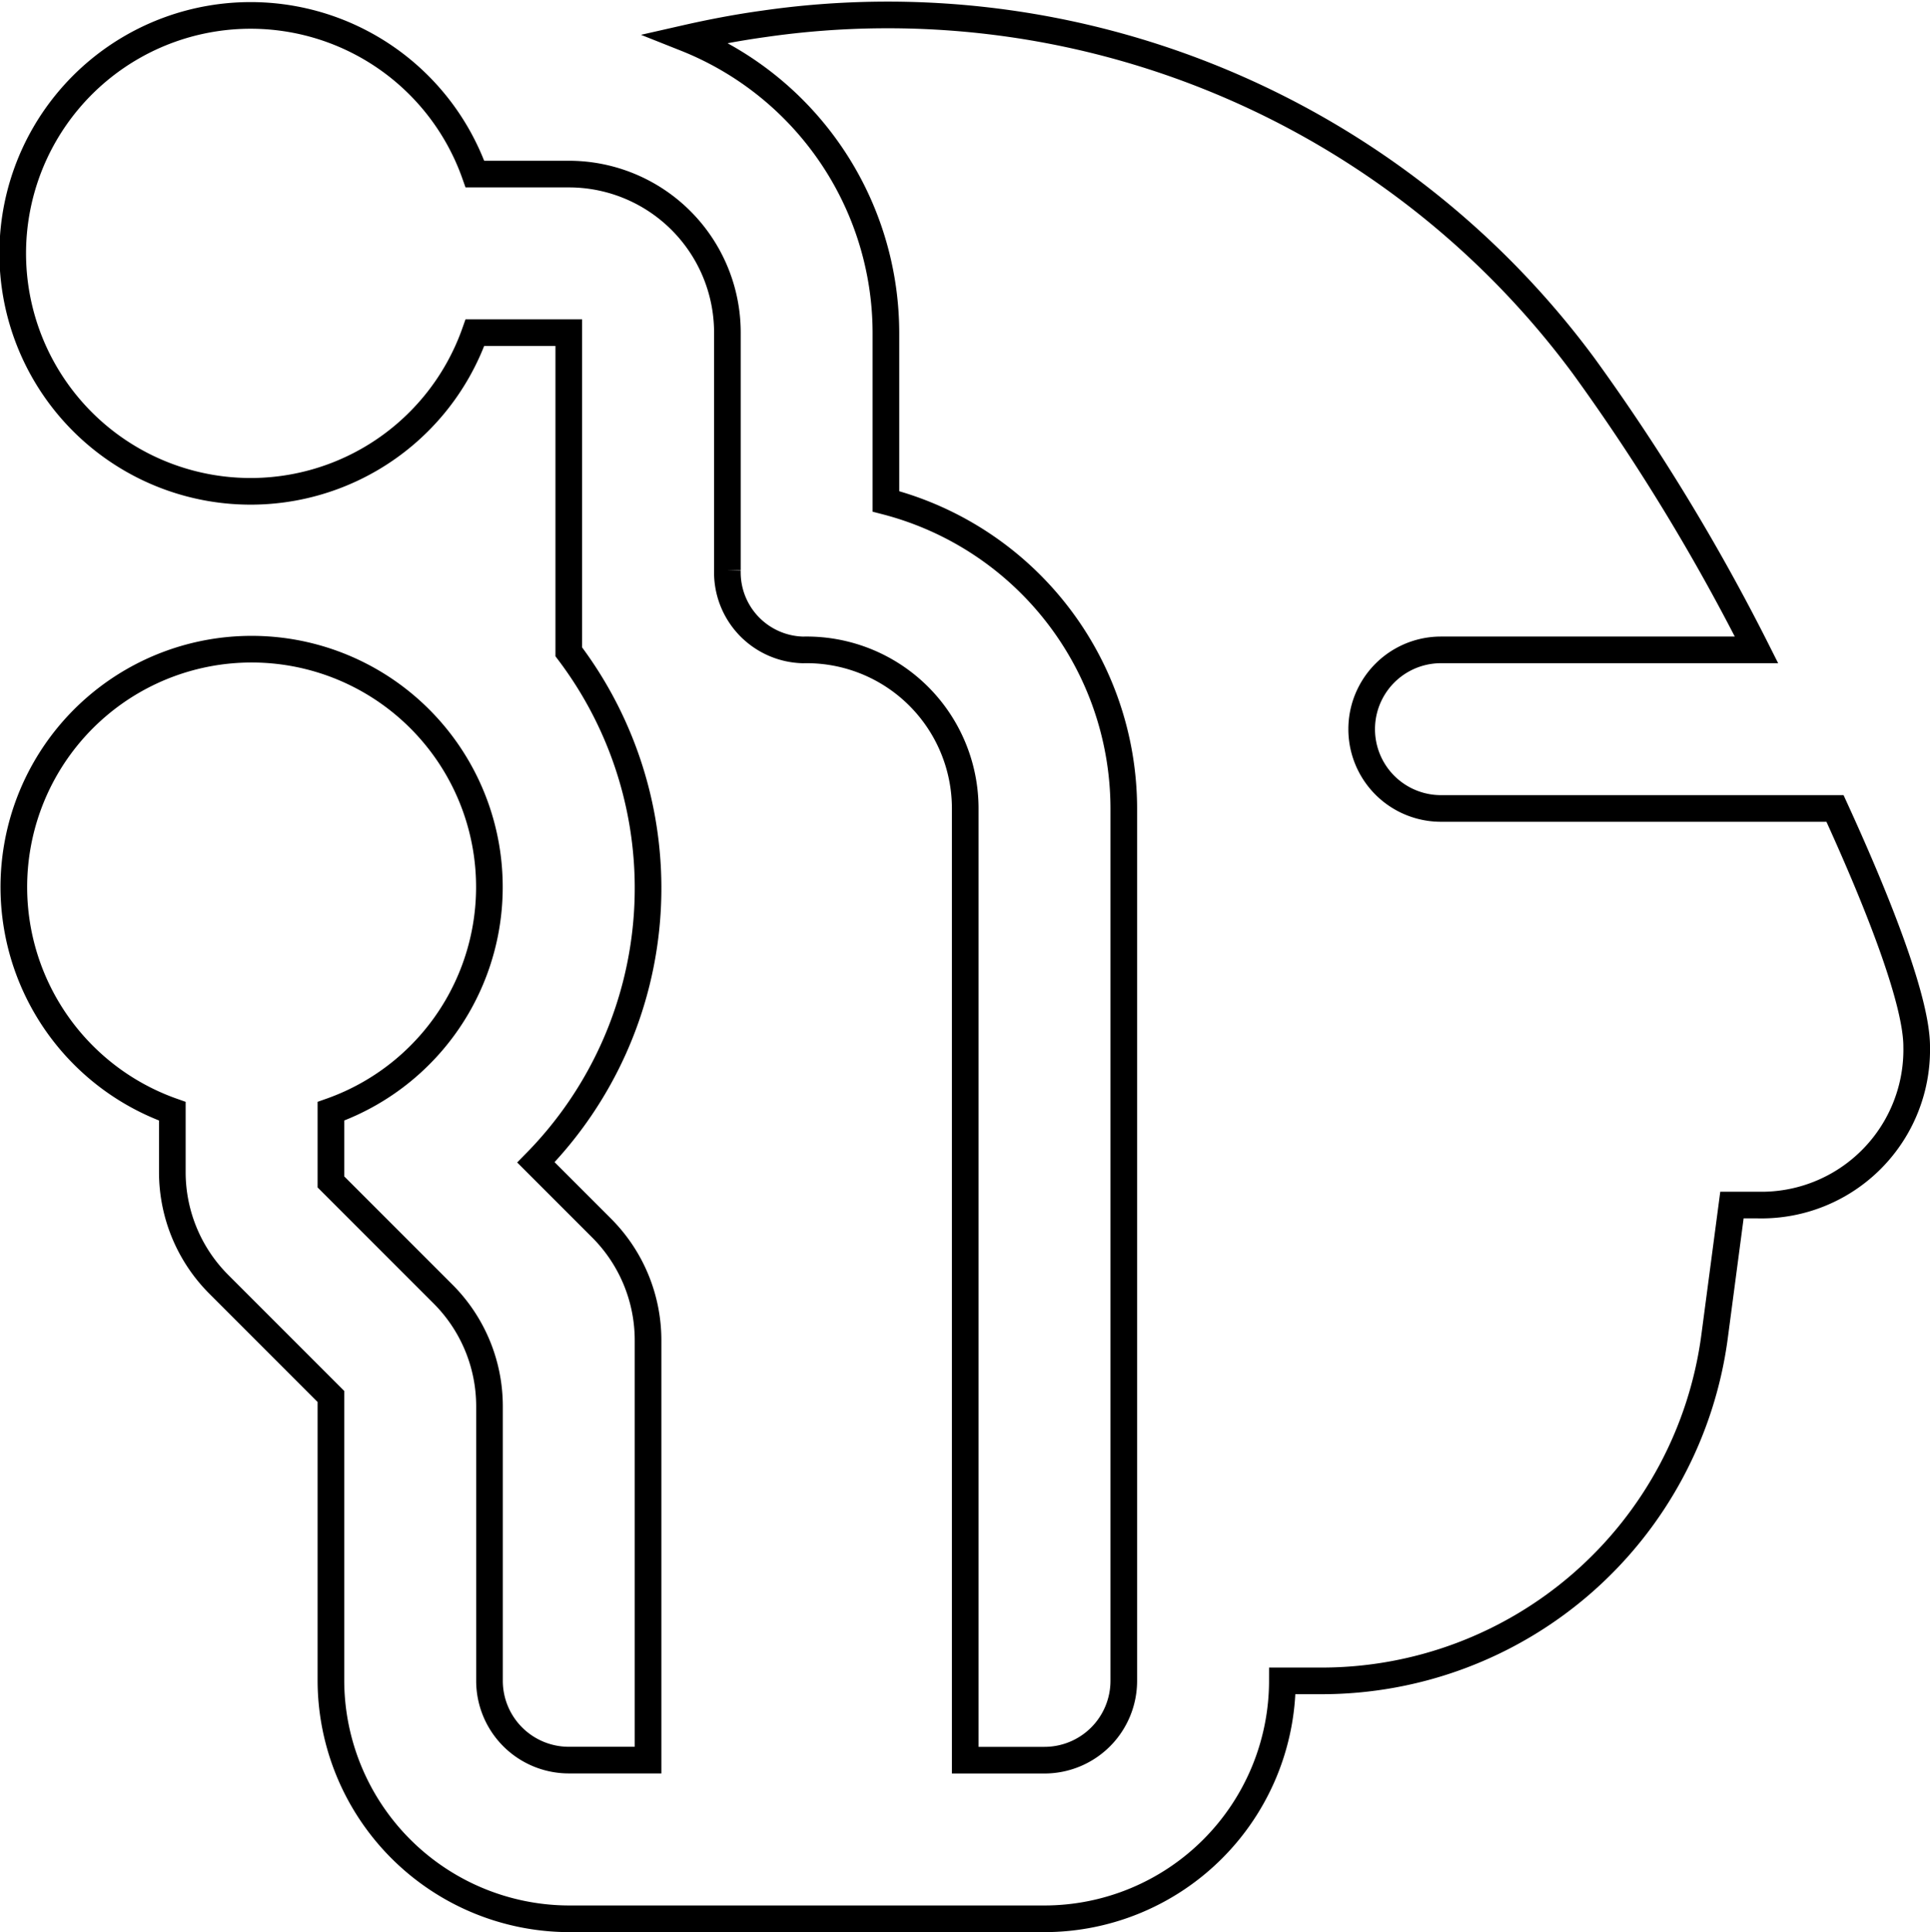 <svg xmlns="http://www.w3.org/2000/svg" width="50.712" height="50.755" viewBox="0 0 50.712 50.755">
  <path id="_3" data-name="3" d="M50,27.084a4.08,4.08,0,0,1-4.167,4.166h-.687L44.69,34.7A10.417,10.417,0,0,1,34.362,43.75H33.333A6.257,6.257,0,0,1,27.083,50h-12.5a6.273,6.273,0,0,1-6.25-6.252v-7.47L5.387,33.332a4.168,4.168,0,0,1-1.221-2.946v-1.6a6.248,6.248,0,1,1,4.167,0v1.856l2.946,2.946A4.168,4.168,0,0,1,12.5,36.53v7.218a2.084,2.084,0,0,0,2.083,2.083h2.083V34.8a4.168,4.168,0,0,0-1.221-2.946l-1.725-1.725a10.285,10.285,0,0,0,.863-13.412V8.333H12.117a6.251,6.251,0,1,1,0-4.166h2.467a4.165,4.165,0,0,1,4.167,4.166v6.245a2.037,2.037,0,0,0,1.985,2.089A4.166,4.166,0,0,1,25,20.833v25h2.083a2.084,2.084,0,0,0,2.083-2.083V20.833a8.344,8.344,0,0,0-6.25-8.068V8.333A8.336,8.336,0,0,0,17.658.6C18.327.448,19,.319,19.692.223A22.745,22.745,0,0,1,41.25,9.206a54.4,54.4,0,0,1,4.542,7.46H37.5a2.083,2.083,0,1,0,0,4.166H47.854C49.1,23.551,50,25.953,50,27.084Z" transform="translate(0.362 0.406)" fill="none" stroke="#000" stroke-width="0.7"/>
</svg>
